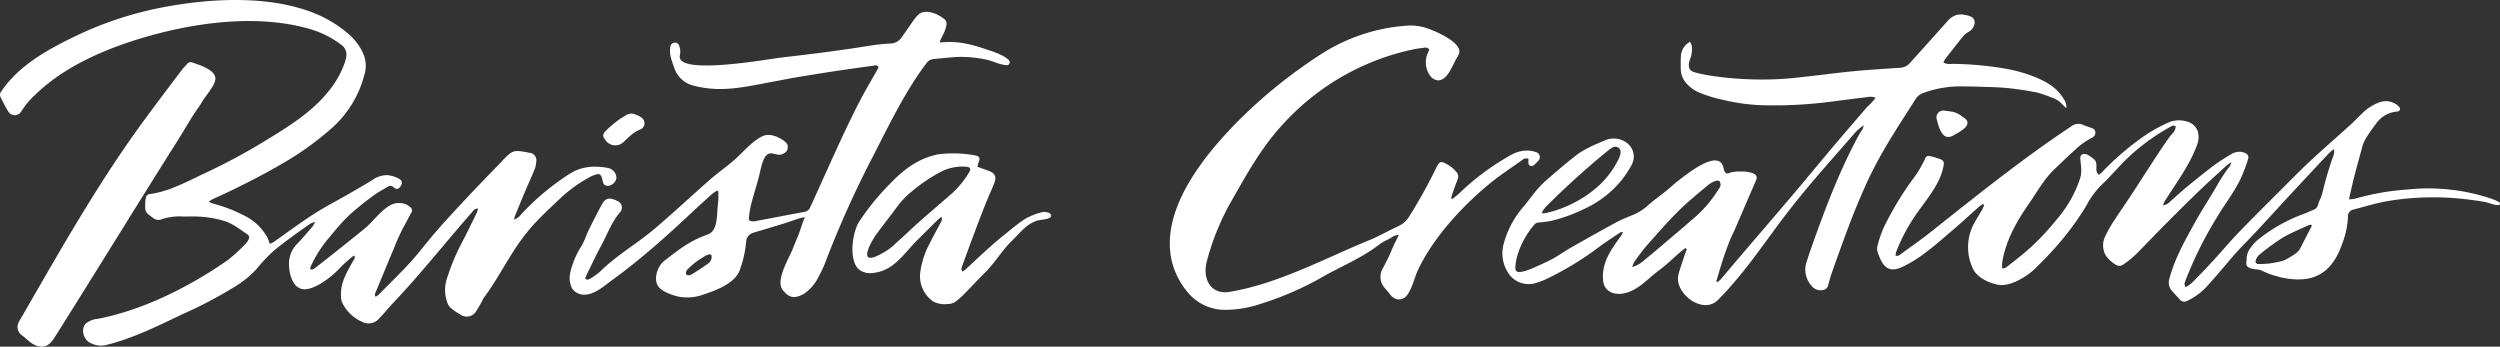 <svg xmlns="http://www.w3.org/2000/svg" width="613" height="85" viewBox="0 0 613 85">
  <rect x="0" y="0" width="613" height="85" fill="#333333" stroke="none"/>
  <g id="text-barista-creations" transform="translate(-2937 -890)">
    <g id="Group_221" data-name="Group 221">
      <path id="Path_31" data-name="Path 31" d="M351.069,19a2.493,2.493,0,0,0,.4.3c3.1,1.866,4.675-3.3,5.877-5.239a2.634,2.634,0,0,0,.553-1.585c-.237-2.293-5.216-4.518-7.008-5.212a12.88,12.88,0,0,0-5.836-.971,44.533,44.533,0,0,0-21.4,7.2,124.334,124.334,0,0,0-18.865,15.035c-8.591,8.5-20.532,22.429-17.379,35.607a19.059,19.059,0,0,0,4.168,7.882,11.8,11.8,0,0,0,9.136,3.952,28,28,0,0,0,8.775-1.564,77.158,77.158,0,0,0,15-6.578c4.479-2.546,9.522-4.612,13.589-7.745a13.078,13.078,0,0,1,2.43-1.417c.76-.358,1.381-1.048,2.556-1.063-.7,1.417-1.235,2.407-1.757,3.685-.62,1.516-1.365,2.975-2.131,4.422a4.073,4.073,0,0,0,.482,4.965c.339.447.748.841,1.073,1.3.846,1.189,2.1,1.9,3.55,1.119,1.678-.9,2.6-5.04,3.383-6.724,3.735-8.019,10.855-15.745,17.614-21.306,2.517-2.072,5.263-3.86,7.928-5.744a1.57,1.57,0,0,1,1.62-.4v1.044a.761.761,0,0,0,1.254.586A14.427,14.427,0,0,0,377.2,39.5a1.3,1.3,0,0,0-.314-2.13,8.008,8.008,0,0,0-1.781-.428c-2.482-.153-3.921.637-6.073,1.938a60.448,60.448,0,0,0-11.211,8.569,19.611,19.611,0,0,1-1.68,1.341l-.274-.182c.1-.381.184-.769.317-1.139.427-1.188.857-2.376,1.318-3.551a1.65,1.65,0,0,0-.285-1.7,8.144,8.144,0,0,0-3.112-2.321c-.6-.324-1.007-.158-1.429.439a6.173,6.173,0,0,0-.471.862,128.394,128.394,0,0,1-6.745,12.09,5.569,5.569,0,0,1-2.315,2.057c-1.85.881-3.669,1.828-5.509,2.73-.567.279-1.146.532-1.731.772-11.185,4.581-22.249,10.657-34.261,12.71-4.657.8-6.781-3.038-5.7-7.387a61.33,61.33,0,0,1,6.584-15.782c3.567-6.3,7.182-12.659,12.111-17.931a59.859,59.859,0,0,1,32.207-18.4c.627-.131,1.265-.193,1.9-.272.606-.074,1.259-.361,1.765.381-.163.395-.327.828-.517,1.249A5.6,5.6,0,0,0,351.069,19Z" transform="translate(2936.942 890)" fill="#fff"/>
      <path id="Path_34" data-name="Path 34" d="M481.715,31.208c.883-.8,1.29-1.764-.155-2.693l-.022-.015c-1.927-1.436-2.35-1.341-4.725-1.662a1.682,1.682,0,0,0-1.841,2.146c.39,1.292.916,4.063,2.635,4.31a2.7,2.7,0,0,0,1.635-.492A13.5,13.5,0,0,0,481.715,31.208Z" transform="translate(2936.916 890.286)" fill="#fff"/>
      <path id="Path_35" data-name="Path 35" d="M413.338,60.831l.342.246c-.229.656-.468,1.307-.685,1.966-.454,1.381-.948,2.75-1.331,4.151-1.266,4.623,5.908,10.1,9.627,6.386,6.038-6.029,10.806-13.171,15.926-19.974,5.334-7.087,11.313-13.7,17.128-20.379a11.923,11.923,0,0,1,2.734-2.5,4.853,4.853,0,0,1-.262.869c-.306.526-.675,1.016-.964,1.55-5.022,9.279-8.641,19.075-12.163,29.112-.2.576-.357,1.168-.553,1.745a5.894,5.894,0,0,0,1.107,6.034,2.74,2.74,0,0,0,2.73,1.086,1.506,1.506,0,0,0,1.395-1.268c.256-.936.492-1.879.817-2.793,2.783-7.83,5.543-15.7,9.091-23.225,3.246-6.883,7.419-13.13,11.5-19.52a3.551,3.551,0,0,1,1.8-1.475,26.131,26.131,0,0,1,9.837-1.657c1.209.021,2.418.019,3.626.063,2.362.087,4.733.1,7.083.327,2.487.242,4.967.625,7.422,1.1a27.908,27.908,0,0,1,3.545,1.225,5.857,5.857,0,0,1,2.775,1.8,8.671,8.671,0,0,0,.888.806,3.4,3.4,0,0,0-.744-2.376c-1.681-2.8-4.485-4.291-7.433-5.436a35.574,35.574,0,0,0-6.527-1.819,81.313,81.313,0,0,0-13.367-1.216,3.427,3.427,0,0,1-2.076-.327,4.342,4.342,0,0,1,.38-.772c1.489-1.918,2.977-3.84,4.507-5.725a4.031,4.031,0,0,1,1.171-.953,2.9,2.9,0,0,0,1.587-2.139,1.549,1.549,0,0,0-.98-1.7,5.566,5.566,0,0,0-1.39-.391,5.112,5.112,0,0,0-1.712-.055,4.414,4.414,0,0,0-2.306,1.3q-2.669,2.979-5.333,5.961-2.1,2.342-4.213,4.673a3.261,3.261,0,0,1-2.2,1.079c-3.8.257-7.609.467-11.4.835-4.387.425-8.756,1.038-13.141,1.487a73.1,73.1,0,0,1-8.2.557,84.929,84.929,0,0,1-13.892-.934c-1.28-.226-2.565-.462-3.816-.81s-1.634-1.026-1.443-2.325a5.148,5.148,0,0,1,.336-1.068,6.682,6.682,0,0,0,.329-3.2,3.325,3.325,0,0,0-.429-.9,4.2,4.2,0,0,0-2.2,3.346c-.1,1.073-.062,2.162-.061,3.245a5.507,5.507,0,0,0,1.489,3.705,8.581,8.581,0,0,0,3.065,2.155,34.48,34.48,0,0,0,6.134,1.851,46.966,46.966,0,0,0,9.52,1.254,109.6,109.6,0,0,0,17.1-.936c2.806-.373,5.614-.737,8.427-1.053A3.2,3.2,0,0,1,460,24c-.425.491-.763.91-1.131,1.3-.385.408-.829.76-1.194,1.185-2.774,3.223-5.551,6.444-8.295,9.694-3.23,3.827-6.4,7.7-9.644,11.519-4.571,5.388-9.18,10.741-13.768,16.113-1.337,1.566-2.649,3.155-3.991,4.717a5.276,5.276,0,0,1-.794.631l-.255-.164c.2-.693.389-1.392.612-2.079a85.979,85.979,0,0,1,2.861-8.376c.324-.729.7-1.433,1.02-2.165,1.766-4.083,3.514-8.174,5.288-12.262,1.072-2.5-5.332-2.247-6.486-1.749a1.361,1.361,0,0,1-.628.169c-.552-.041-.775-.724-.883-1.276-1.046-5.338-9.791,2.076-11.255,3.159-.9.663-1.685,1.472-2.555,2.172-1.561,1.256-3.2,2.413-4.7,3.739a12.739,12.739,0,0,1-3.49,2.277c-1.415.6-2.869,1.128-4.216,1.856-3.767,2.036-7.5,4.138-11.222,6.256-1.616.92-3.13,2.031-4.771,2.9-1.673.881-3.424,1.613-5.16,2.366a11.682,11.682,0,0,1-1.932.618c-1.444.288-1.854-.029-1.746-1.413a12.33,12.33,0,0,1,.352-2.08,20.462,20.462,0,0,1,4.269-8,1.374,1.374,0,0,1,1.051-.553,25.093,25.093,0,0,0,3.171-.418,38.576,38.576,0,0,0,7.734-2.773,25.575,25.575,0,0,0,9.666-7.443A33.1,33.1,0,0,0,399.851,41c2.8-4.374-1.958-8.374-6.192-6.6-.6.253-1.21.489-1.794.779a29.119,29.119,0,0,0-4.7,2.442c-2.683,2.023-5.222,4.242-7.779,6.433a25.249,25.249,0,0,0-2.558,2.6c-1.185,1.44-2.262,2.973-3.486,4.376a22.879,22.879,0,0,0-4.488,8.524,8.83,8.83,0,0,0,1.068,7.414,5.919,5.919,0,0,0,6.3,2.541,16.241,16.241,0,0,0,2.636-.908,75.008,75.008,0,0,0,13.155-7.929c1.721-1.28,3.527-2.443,5.307-3.64a2.236,2.236,0,0,1,.7-.185,3.334,3.334,0,0,1-.68,1.274c-2.245,3.16-4.474,6.2-4.2,10.309a4.628,4.628,0,0,0,.386,1.714,3.463,3.463,0,0,0,2.191,1.742,5.628,5.628,0,0,0,2.84-.021c3.321-.8,5.494-3.486,8.122-5.428,1.9-1.406,3.61-3.071,5.4-4.622C412.493,61.468,412.922,61.157,413.338,60.831Zm-35.177-8.775a9.8,9.8,0,0,1,1.032-1.41,197.7,197.7,0,0,1,15.468-13.955,4.667,4.667,0,0,1,.826-.521,1.282,1.282,0,0,1,1.948,1.308,3.76,3.76,0,0,1-.385,1.339,22.166,22.166,0,0,1-5.7,7.381,29.3,29.3,0,0,1-11.73,5.933,11.186,11.186,0,0,1-1.294.2Zm22.161,13.422a4.48,4.48,0,0,1,.9-1.841c.862-1.167,1.7-2.363,2.657-3.443,2.548-2.862,5.058-5.771,7.772-8.466,2.316-2.3,4.877-4.349,7.371-6.457a6.338,6.338,0,0,1,1.847-.942c.251-.1.767-.03.868.14a1.652,1.652,0,0,1,.19,1.152,5.3,5.3,0,0,1-.715,1.2,30.112,30.112,0,0,1-6.3,7.1q-2.581,2.252-5.2,4.461c-2.206,1.871-4.4,3.756-6.65,5.57A7.163,7.163,0,0,1,400.322,65.478Z" transform="translate(2936.917 890)" fill="#fff"/>
      <path id="Path_36" data-name="Path 36" d="M486.313,49.213l.332.2a10.342,10.342,0,0,1-.462,1.067c-.576,1.01-1.2,1.99-1.766,3.007a12.234,12.234,0,0,0-.576,11.5c.992,2.2,3.891,3.574,6.187,4,3.127.584,7.528-2.272,9.546-4.42a82.889,82.889,0,0,0,6.673-7.253,65.673,65.673,0,0,0,5.482-7.806A20.421,20.421,0,0,1,515.52,44.4c2.785-2.666,5.2-5.694,8.163-8.193a53.424,53.424,0,0,1,8.468-5.87c.427-.237.871-.569,1.452-.18-.034.179-.067.355-.1.53-.174.879-.917,1.361-1.4,2.029-1.08,1.5-2.117,3.04-3.132,4.59-2.085,3.184-4.132,6.394-6.218,9.577-1.375,2.1-2.818,4.151-4.18,6.256a29.713,29.713,0,0,0-2.159,3.739,5.128,5.128,0,0,0-.047,4.817,8.126,8.126,0,0,0,2.612,2.438,1.576,1.576,0,0,0,1.8-.144,20.908,20.908,0,0,0,3.327-2.728c2.2-2.2,4.332-4.469,6.527-6.673,2.852-2.864,5.709-5.723,8.618-8.527,2.238-2.158,4.556-4.234,6.848-6.334a11.014,11.014,0,0,1,1.161-.769,6,6,0,0,1-.432,1.008,37.928,37.928,0,0,0-2.868,4.266c-1.8,3.2-3.864,6.247-5.639,9.457-2.471,4.468-5,8.913-6.306,13.933a2.943,2.943,0,0,0,.7,2.916c.562.667,1.189,1.281,1.775,1.929a1.429,1.429,0,0,0,1.956.452c.34-.148.663-.335.993-.506a15.639,15.639,0,0,0,4.161-3.432c2.944-3.162,5.541-6.625,8.571-9.726,3.954-4.046,7.718-8.278,11.572-12.423q4.647-5,9.318-9.98a16.242,16.242,0,0,1,1.288-1.111,2.455,2.455,0,0,1-.136,1.729,81.221,81.221,0,0,0-2.606,8.82c-.434,1.707-.6,1.419-1.122,3.1a1.7,1.7,0,0,1-1.052,1.207c-.824.308-1.609.721-2.437,1.017a39.518,39.518,0,0,0-11.246,6.339,9.659,9.659,0,0,0-1.689,1.839,4.589,4.589,0,0,0-1.081,2.654c.1,1.354-.99,2.476,2.707,2.809a3.024,3.024,0,0,1,1.065.286c3.461,1.748,8.9,2.887,12.668,1.575,3.9-1.362,5.811-4.762,7.1-8.45a20.868,20.868,0,0,0,1.312-6.3,1.672,1.672,0,0,1,1.345-1.813c2.609-.674,5.194-1.475,7.836-1.981a67.932,67.932,0,0,1,19.916-.527c1.468.175,2.931.388,4.391.626.916.15,2.366.846,3.443.786a.368.368,0,0,0,.18-.677,10.279,10.279,0,0,0-1.954-.891,48.687,48.687,0,0,0-20.358-2.272,62.829,62.829,0,0,0-13.162,2.3,6.777,6.777,0,0,1-1.385.117c.39-1.787.6-2.734.98-4.307.7-2.89,1.406-5.335,2.18-8.207a8.5,8.5,0,0,1,.841-2.2,39.568,39.568,0,0,1,2.527-3.677,6.943,6.943,0,0,1,4.924-3.087,5.065,5.065,0,0,0,.531-.066.644.644,0,0,0,.365-1.056,4.476,4.476,0,0,0-4.688-1.239,11.313,11.313,0,0,0-4.347,2.7c-1.054.981-2.032,2.043-3.1,3.009-3.168,2.868-6.406,5.661-9.534,8.571-2.479,2.306-4.85,4.728-7.245,7.123-3.477,3.474-6.972,6.932-10.382,10.471-2.193,2.275-4.228,4.7-6.37,7.024q-2.55,2.766-5.2,5.436a10.024,10.024,0,0,1-1.585,1.085c-.3-.9-.27-.893-.075-1.437a92.989,92.989,0,0,1,7.721-15.6c2.063-3.515,4.682-6.7,6.285-10.483a41.411,41.411,0,0,0,1.428-3.909c.254-.822-.208-1.39-1.075-1.631a3.647,3.647,0,0,0-2.96.365,49.587,49.587,0,0,0-4.217,2.712c-2.267,1.7-4.468,3.485-6.659,5.282-1.4,1.145-2.722,2.377-4.085,3.564a3.271,3.271,0,0,1-1.864,1.064,5.771,5.771,0,0,1,.335-.877c2.816-4.58,6.338-9.113,8.109-14.238a5.1,5.1,0,0,0,.054-3.134,3.82,3.82,0,0,0-2.621-2.32,6.632,6.632,0,0,0-4.368.158,38.17,38.17,0,0,0-7.57,4.422,68.257,68.257,0,0,0-8.978,7.922,5.846,5.846,0,0,1-.738.559,1.825,1.825,0,0,1-.546-1.588c-.025-.781.1-1.685-.592-2.211a10.25,10.25,0,0,0-1.6-1.135,2.213,2.213,0,0,0-.769-.176.905.905,0,0,0-1,.911c.042,1.654.52,3.187,0,4.928a29.4,29.4,0,0,1-5.9,10.35,60.223,60.223,0,0,1-7.413,7.736c-1.6,1.342-3.244,2.628-4.889,3.912a2.867,2.867,0,0,1-.908.271,4.317,4.317,0,0,1-.08-.674,12.311,12.311,0,0,1,.154-1.525c.994-5.107,3.549-9.544,6.48-13.777,1.908-2.757,3.706-6.007,6.144-8.316,1.685-1.6,3.328-3.242,5.077-4.766A17.6,17.6,0,0,1,513.1,32.92a1.367,1.367,0,0,0,.8-1.226,1.081,1.081,0,0,0-.768-1.06c-.72-.316-1.5-.494-2.209-.836a2.811,2.811,0,0,0-3,.4c-11.9,7.888-23.113,16.906-34.287,25.773-2.329,1.849-4.769,3.561-7.178,5.308-.42.305-.835.752-1.563.593a4.9,4.9,0,0,1,.155-.959A44.331,44.331,0,0,1,469.1,52.99c2.594-4.083,6.645-8.185,7.551-13.056.177-.953.119-1.324-.731-1.709a14.528,14.528,0,0,0-2.778-.8.856.856,0,0,0-.98.62,27.789,27.789,0,0,1-3.5,5.681A78.025,78.025,0,0,0,462.94,53.1a26.041,26.041,0,0,0-2.47,6.344,2.842,2.842,0,0,0,.015,1.488c.683,1.912,1.575,4.468,4.041,4.285a6.547,6.547,0,0,0,2.291-.722c4.37-2.077,8.162-5.552,11.824-8.667,2.3-1.957,4.516-4.014,6.779-6.017A7.742,7.742,0,0,1,486.313,49.213Zm80.681,5.275c-.992,1.924-1.97,3.856-2.983,5.77-.561,1.059-2.567,2.066-3.727,2.719a20.615,20.615,0,0,1-6.472.933H553.8a.638.638,0,0,1-.611-.793,3.017,3.017,0,0,1,1.145-1.681,55.064,55.064,0,0,1,5.38-3.924c2.021-1.2,4.231-2.077,6.363-3.085a3.519,3.519,0,0,1,.645-.172Z" transform="translate(2936.892 890.829)" fill="#fff"/>
    </g>
    <g id="Group_222" data-name="Group 222">
      <path id="Path_30" data-name="Path 30" d="M51.2,49.456a7.144,7.144,0,0,1,.811-.55c1.43-.676,2.877-1.314,4.3-2,4.4-2.13,8.758-4.345,12.976-6.836a72.752,72.752,0,0,0,11.918-8.529,26.093,26.093,0,0,0,8.058-12.91,7.594,7.594,0,0,0-.154-5.372A13.749,13.749,0,0,0,85.988,8.8a29.9,29.9,0,0,0-8.978-5.59C65.823-1.239,51.506-.417,39.892,1.8A86.922,86.922,0,0,0,18.359,8.927C11.688,12.157,4.607,16.04.351,22.358A1.338,1.338,0,0,0,.169,23.9c.618,1.149,1.14,2.362,1.864,3.438a1.845,1.845,0,0,0,3.214-.065,19.9,19.9,0,0,1,3.514-4.152c7.856-7.629,19.432-12.131,29.813-14.848C50.17,5.239,63.83,3.73,75.521,6.985a23.513,23.513,0,0,1,8.222,4.042,2.936,2.936,0,0,1,1.144,2.978,8.454,8.454,0,0,1-.4,1.5,23.475,23.475,0,0,1-4.223,7.239C76.13,27.752,70.368,31.266,64.9,34.6a149.7,149.7,0,0,1-14.5,7.787c-4.335,2.028-8.9,4.584-13.692,5.2a1.043,1.043,0,0,0-.945.893,5.969,5.969,0,0,0-.143,1.114c-.081,2.4-.062,2.375,1.856,3.8a2.044,2.044,0,0,0,2.069.4,13.693,13.693,0,0,1,5.219-.709c.929.037,1.861-.034,2.79-.006a26.344,26.344,0,0,1,7.551,1.134c2.16.715,3.9,2.161,5.755,3.388a.921.921,0,0,1,.2.844,3.7,3.7,0,0,1-.815,1.3A38.456,38.456,0,0,1,55.816,63.8c-9.3,6.489-20.79,12.283-31.95,14.4a5.123,5.123,0,0,0-2.808,1.117c-1.179,1.2-.746,3.4.566,4.45a5.566,5.566,0,0,0,4.791.722c6.127-1.519,12.488-4.65,18.174-7.381a107.893,107.893,0,0,0,13.095-6.875,24.238,24.238,0,0,0,5.182-4.232,42.587,42.587,0,0,1,3.8-4.1c1.705-1.518,3.578-2.846,5.408-4.213,1.344-1,2.73-1.95,4.113-2.9a5.293,5.293,0,0,1,1.093-.359,10.007,10.007,0,0,1-.729,1.206c-1.19,1.379-2.368,2.774-3.618,4.1a6.818,6.818,0,0,0-2.046,4.2c-.225,2.631.727,7.415,4.263,6.964,2.8-.356,6.337-3.187,8.183-5.176.888-.955,1.906-1.79,2.878-2.664a4.1,4.1,0,0,1,.679-.4c.294.636-.116.973-.329,1.36-1.423,2.584-3.013,5.109-2.966,8.227a5.217,5.217,0,0,0,.231,1.771,9.567,9.567,0,0,0,4.839,4.83,3.4,3.4,0,0,0,4.414-.9c.251-.277.53-.528.779-.807.838-.936,1.642-1.906,2.506-2.816,6.762-7.123,13-15.038,19.552-22.5a1.487,1.487,0,0,1,1.314-.683,9.862,9.862,0,0,1-.41,1.216c-1.2,2.435-2.379,4.884-3.646,7.284a52.694,52.694,0,0,0-3.68,8.959,8.938,8.938,0,0,0,.252,5.779,3.181,3.181,0,0,0,1,1.315,17.1,17.1,0,0,0,2.205,1.479,2.665,2.665,0,0,0,3.709-.726c.527-.824,1.013-1.676,1.505-2.523a8.708,8.708,0,0,1,.443-.875c2.525-3.372,4.544-7.07,6.784-10.627a51.447,51.447,0,0,1,4.942-6.791c2.29-2.578,4.857-4.91,7.362-7.287a34.14,34.14,0,0,1,6.691-4.8,7.629,7.629,0,0,1,2.052-.827c1.418-.322,1.094,2,1.739,2.551.966.826,2.842-.166,2.966-1.711a2.562,2.562,0,0,0-2.042-2.367c-3.235-.6-6.331-.473-9.285,1.343a60.773,60.773,0,0,0-11.915,9.9,4.368,4.368,0,0,1-1.8,1.426,2.6,2.6,0,0,1,.059-.628c.809-1.991,1.617-3.984,2.453-5.964.8-1.9,1.663-3.769,2.441-5.676a5.809,5.809,0,0,0,.421-1.9,1.842,1.842,0,0,0-1.76-2.234,16.393,16.393,0,0,0-2.752-.423,3.136,3.136,0,0,0-1.816.5,18.345,18.345,0,0,0-2.2,2.132c-2.371,2.449-4.747,4.894-7.092,7.368q-3.171,3.345-6.276,6.752-1.8,1.963-3.521,4c-1.864,2.208-3.608,4.525-5.561,6.648-2.5,2.714-5.147,5.283-7.74,7.9a3.825,3.825,0,0,1-.644.431c-.389-.51-.105-.866.052-1.244,1.439-3.457,2.853-6.925,4.317-10.371a50.915,50.915,0,0,1,2.571-5.674c.629-1.089,1.175-2.225,1.8-3.317a.964.964,0,0,0-.148-1.264A3.828,3.828,0,0,0,97.914,49.8c-3.109-.29-6.016,4.2-8.392,6.151-2.27,1.867-4.577,3.689-6.875,5.521-1.712,1.364-3.428,2.726-5.162,4.064-.375.289-.768.679-1.411.479a2.006,2.006,0,0,1,.069-.577A30.254,30.254,0,0,1,80,59.1c1.223-1.472,2.433-2.959,3.716-4.377A32.169,32.169,0,0,1,86.7,51.8c1.6-1.358,3.239-2.671,4.935-3.9C92.755,47.081,94,46.434,95.2,45.73a.972.972,0,0,1,1.254.152c.75.626,1.2.556,1.652-.046.608-.818.583-1.567-.277-2.013a7.828,7.828,0,0,0-2.748-.877,6.206,6.206,0,0,0-3.846,1.239c-1.979,1.225-4.006,2.372-6.023,3.534-2.785,1.6-5.655,3.07-8.35,4.814-3.364,2.178-6.584,4.583-9.874,6.878a4.958,4.958,0,0,1-.843.377,11.417,11.417,0,0,0-.522-1.421A12.925,12.925,0,0,0,59.972,52.9a37.524,37.524,0,0,0-7.8-3A6.554,6.554,0,0,1,51.2,49.456Z" transform="translate(2937.002 890)" fill="#fff"/>
      <path id="Path_32" data-name="Path 32" d="M52.8,18.239c-.233-2.064-4.109-3.2-5.6-3.733a1.152,1.152,0,0,0-1.369.4c-.388.463-.845.87-1.207,1.349-2.993,3.969-6,7.93-8.945,11.932C24.355,43.544,15.01,60.086,5.51,76.567a17.385,17.385,0,0,0-.9,1.568,2.478,2.478,0,0,0,.862,3.313c1.416,1.08,2.267,2.295,4.136,2.659,1.764.344,2.853-.739,3.734-2.133,10.18-16.118,20.125-32.385,30.312-48.492,1.733-2.74,3.277-5.6,5.195-8.225.325-.445.582-.941.877-1.409.892-1.419,2.648-3.335,3.034-4.986A1.821,1.821,0,0,0,52.8,18.239Z" transform="translate(2937.002 890.829)" fill="#fff"/>
      <path id="Path_33" data-name="Path 33" d="M157.254,31.336a1.663,1.663,0,0,0,.208-2.692,5.277,5.277,0,0,0-1.738-.892,2.269,2.269,0,0,0-2.2.208c-.619.408-1.3.738-1.877,1.193a29.045,29.045,0,0,0-3.059,2.608c-.907.94-.824,1.356-.044,2.389l.02.026a2.917,2.917,0,0,0,4.318.388c1.617-1.507,2.322-2.368,4.341-3.211Z" transform="translate(2936.975 890.299)" fill="#fff"/>
      <path id="Path_37" data-name="Path 37" d="M246.866,15.981a.717.717,0,0,0,.54-1.217c-1.271-1.352-4.212-2.22-5.516-2.658-3.492-1.171-6.769-2.138-11.217-1.7-.965.1,2.707-4.307.967-5.677-2.27-1.786-4.449-2.152-5.8-1.566-.563.244-1.171.863-2.321,2.545-.739,1.081-1.718,2.5-2.486,3.55a3.34,3.34,0,0,1-2.854,1.419,47.307,47.307,0,0,0-4.814.511c-7.62,1.255-14.184,2.037-21.852,2.931-2.832.33-25.574,4.461-24.808-.452a4.039,4.039,0,0,0-.341-2.87,1.175,1.175,0,0,0-1.875.286,5.874,5.874,0,0,0,.074,3.148,19.109,19.109,0,0,0,.708,2.139,6.6,6.6,0,0,0,4.693,4.593,26.113,26.113,0,0,0,6.2.865c4.547.054,8.951-.99,13.386-1.793,1.827-.332,3.643-.725,5.474-1.031q4.878-.82,9.769-1.564c3.169-.479,6.344-.91,9.518-1.353.4-.057.842-.15,1.149.372-.131.263-.261.559-.42.838-1.065,1.876-2.161,3.735-3.2,5.627-4.091,7.451-9.589,20.184-13.15,27.9a1.817,1.817,0,0,1-1.454,1.139c-3.844.693-7.674,1.465-11.518,2.16a2.768,2.768,0,0,1-1.788.019.525.525,0,0,1-.291-.51,21.653,21.653,0,0,1,.709-4.06c.681-2.583,1.556-5.117,2.115-7.728,1.472-6.878,3.478-3.068,5.483-4.089,1.062-.54,1.321-.976,1.211-2.1-.082-.844-2.27-2.107-3.328-2.34a4.077,4.077,0,0,0-2.667-.01c-2.55,1.22-4.309,3.332-6.329,5.232-2.092,1.967-4.512,3.581-6.672,5.474-4.515,3.956-8.9,8.062-13.467,11.955-4.328,3.688-9.5,6.62-13.512,10.617a15,15,0,0,1-2.734,1.9,1.006,1.006,0,0,1-.6.047.337.337,0,0,1-.275-.472c.161-.368.291-.672.438-.967,1.145-2.314,2.226-4.664,3.465-6.926,1.493-2.727,2.519-5.748,4.586-8.116a1.733,1.733,0,0,0-.4-2.65,7.269,7.269,0,0,0-.841-.385c-1.481-.586-2.378-.386-3.149,1.011-1.133,2.05-2.191,4.145-3.226,6.249-.661,1.343-1.091,2.817-1.862,4.085a20.554,20.554,0,0,0-2.649,6.172,5.819,5.819,0,0,0,.413,4.28,3.7,3.7,0,0,0,3.419,1.42c2.334-.233,4.462-2.171,6.294-3.5,2.367-1.72,4.676-3.522,6.939-5.38,4.352-3.575,8.53-7.362,12.635-11.223,1.6-1.5,3.232-2.972,4.859-4.447a7.279,7.279,0,0,1,1.325-.886.221.221,0,0,1,.333.184,20.851,20.851,0,0,1-.017,2.424c-.435,3.083.1,7.165-2.617,8.112-4.379,1.53-6.957,3.633-10.585,6.423-1.545,1.188-2.606,3.992-1.734,5.888.7,1.524,3.323,2.418,4.826,2.817a11.285,11.285,0,0,0,6.3-.362c3.028-.973,8.15-2.822,9.162-6.263a26.988,26.988,0,0,0,1.5-6.744,2.378,2.378,0,0,1,1.689-2.18c3.793-1.175,6.627-1.911,10.371-3.237a10.87,10.87,0,0,1,2.369-.588,9.087,9.087,0,0,0-.585,1.387c-1.309,3.919-.965,2.683-2.485,6.523-.868,2.195-4.3,7.69-2.345,10,1.16,1.37,2.432,2.507,5.285.771a10.675,10.675,0,0,0,3.417-4.017,30.337,30.337,0,0,0,2.078-4.615,252.116,252.116,0,0,1,11.362-25.108c3.97-7.733,7.857-15.84,13.093-22.769a2.32,2.32,0,0,1,1.655-.951c2.077-.2,4.152-.462,6.234-.537a29.6,29.6,0,0,1,6.764.674C243.45,14.94,245.191,15.891,246.866,15.981Zm-78.1,51.513a.519.519,0,0,1-.534-.411,1.2,1.2,0,0,1,.425-1.071,15.749,15.749,0,0,1,2.472-2.1c.459-.318.932-.614,1.414-.895a3.77,3.77,0,0,1,1.435-.659.505.505,0,0,1,.413.112.53.53,0,0,1,.119.307,1.951,1.951,0,0,1-.8,1.8c-1.339.995-2.757,1.885-4.178,2.759A1.615,1.615,0,0,1,168.771,67.493Z" transform="translate(2936.972 890)" fill="#fff"/>
      <path id="Path_38" data-name="Path 38" d="M246.729,56.416c-.407.319-.811.639-1.212.964-3.074,2.493-5.909,5.291-8.839,7.95a4.082,4.082,0,0,1-.655.4c-.461-.583-.145-1.07.018-1.519q1.66-4.59,3.375-9.16,1.15-3.067,2.366-6.11c.658-1.635,1.41-3.234,2.056-4.873.616-1.563.164-2.454-1.425-3.025-.867-.311-1.732-.627-2.718-.984.077-.336.106-.517.16-.69.071-.221.178-.431.24-.654.244-.88.067-1.168-.81-1.413a29.868,29.868,0,0,0-9.193-.292c-5.9,1.179-9.723,4.855-13.721,9.218a60.271,60.271,0,0,0-5.621,7.222c-1.7,2.545-2.714,9.47-.1,11.8a4.513,4.513,0,0,0,3.465.841c5.1-.491,7.492-4.716,10.8-7.993,1.685-1.666,3.356-3.346,5.044-5.01a11.081,11.081,0,0,1,.918-.733,1.21,1.21,0,0,1,.018,1.005c-.964,1.856-2,3.677-2.921,5.551a20.409,20.409,0,0,0-2.328,7.388,7.574,7.574,0,0,0,2.934,6.594,3.242,3.242,0,0,0,.72.409,6.229,6.229,0,0,0,3.1.409,3.209,3.209,0,0,0,1.932-.577,19.613,19.613,0,0,0,2.079-1.817c1.7-1.716,3.325-3.508,5.05-5.2,2.452-2.4,4.342-5.644,6.814-8.027,2.242-2.161,3.133-3.671,5.8-4.739.967-.386,3.482-.29,3.675-1.16.183-.82-1.064-1.064-1.837-1.064a15.677,15.677,0,0,0-4.836,1.91A54.945,54.945,0,0,0,246.729,56.416Zm-30.563,4.965c-6.407,3.562-2.216-3.386-1.419-4.512,1.368-1.931,2.849-3.783,4.281-5.669.645-.849,1.238-1.743,1.945-2.537a18.731,18.731,0,0,1,2.482-2.429,39.971,39.971,0,0,1,7.618-5.108,11.667,11.667,0,0,1,4.959-1.115c1.975.036,2.378.318,1.36,1.871a23.279,23.279,0,0,1-3.8,4.593c-2.417,2.1-4.846,4.19-7.265,6.29-2.312,2.008-4.175,3.9-6.49,5.908A14.027,14.027,0,0,1,216.166,61.381Z" transform="translate(2936.962 890.829)" fill="#fff"/>
    </g>
  </g>
</svg>
